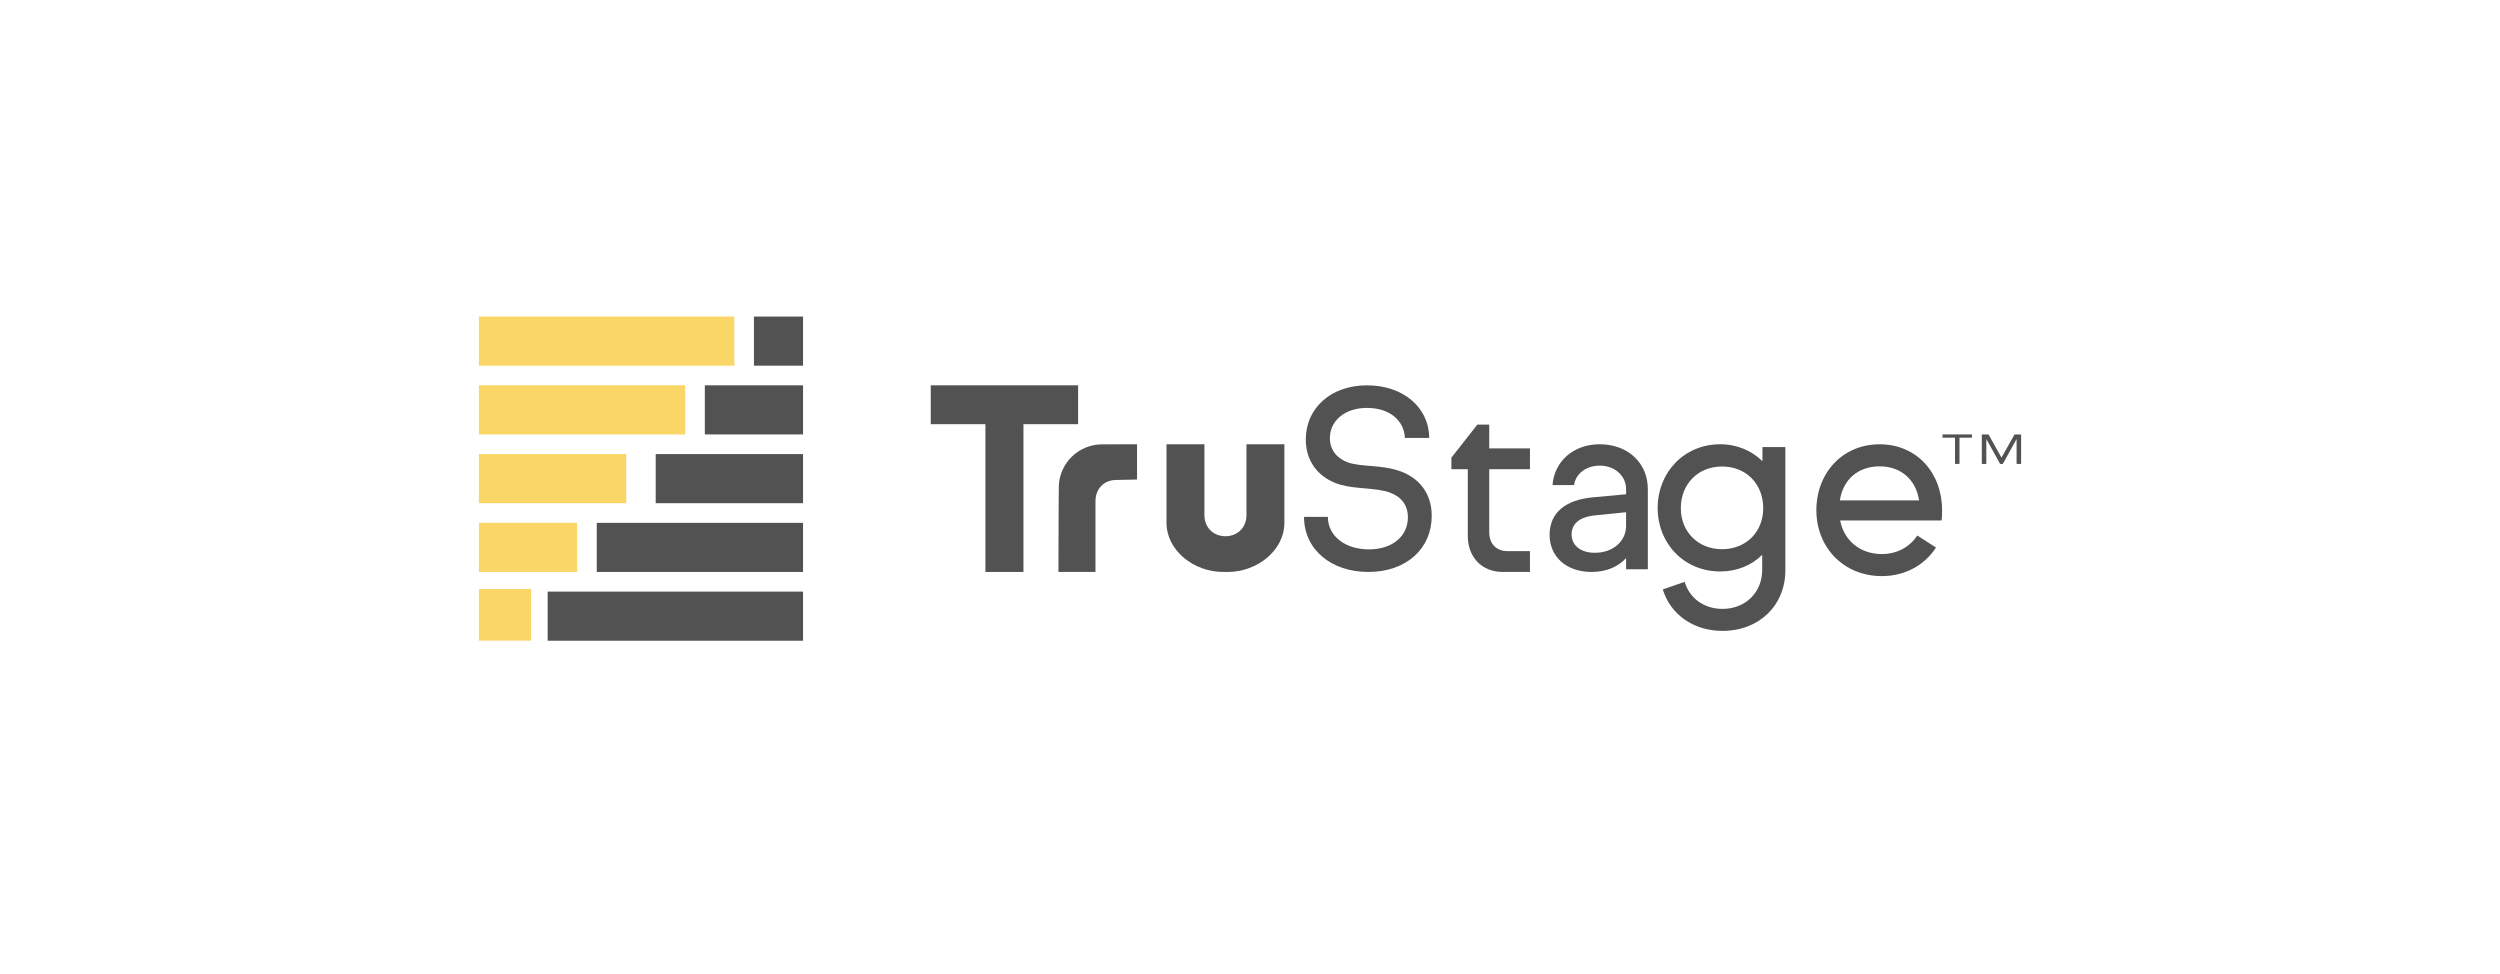 <?xml version="1.0" encoding="UTF-8"?>
<svg width="308px" height="120px" viewBox="0 0 308 120" version="1.1" xmlns="http://www.w3.org/2000/svg" xmlns:xlink="http://www.w3.org/1999/xlink">
    <!-- Generator: Sketch 58 (84663) - https://sketch.com -->
    <title>Group 2</title>
    <desc>Created with Sketch.</desc>
    <g id="Page-1" stroke="none" stroke-width="1" fill="none" fill-rule="evenodd">
        <g id="Group-2">
            <rect id="Rectangle" fill="#FFFFFF" x="0" y="0" width="308" height="120"></rect>
            <g id="trustage-logo" transform="translate(59, 39)" fill-rule="nonzero">
                <polygon id="Fill-1" fill="#515251" points="8.471 39.936 39.936 39.936 39.936 33.885 8.471 33.885"></polygon>
                <polygon id="Fill-3" fill="#515251" points="14.522 31.465 39.936 31.465 39.936 25.414 14.522 25.414"></polygon>
                <polygon id="Fill-4" fill="#515251" points="27.834 14.522 39.936 14.522 39.936 8.471 27.834 8.471"></polygon>
                <polygon id="Fill-5" fill="#515251" points="33.885 6.051 39.936 6.051 39.936 0 33.885 0"></polygon>
                <polygon id="Fill-6" fill="#515251" points="21.783 22.994 39.936 22.994 39.936 16.943 21.783 16.943"></polygon>
                <polyline id="Fill-7" fill="#515251" points="55.669 8.471 55.669 13.259 62.401 13.259 62.401 31.465 67.09 31.465 67.09 13.259 73.822 13.259 73.822 8.471 55.669 8.471"></polyline>
                <path d="M91.689,31.465 C88.122,31.465 84.713,28.868 84.713,25.386 L84.713,15.732 L89.386,15.732 L89.386,24.469 C89.386,25.905 90.396,27.066 92.006,27.066 L91.944,27.066 C93.554,27.066 94.564,25.905 94.564,24.469 L94.564,15.732 L99.236,15.732 L99.236,25.386 C99.236,28.868 95.827,31.465 92.26,31.465 L91.689,31.465" id="Fill-8" fill="#515251"></path>
                <path d="M81.083,15.732 L76.8,15.743 C73.924,15.743 71.585,17.988 71.45,20.803 C71.419,21.052 71.401,31.465 71.401,31.465 L75.963,31.465 L75.963,22.728 C75.963,21.292 76.95,20.132 78.522,20.132 L81.083,20.078 L81.083,15.732" id="Fill-9" fill="#515251"></path>
                <path d="M109.414,11.254 C106.633,11.254 104.84,12.874 104.84,14.984 C104.84,16.36 105.643,17.43 107.003,17.95 C108.61,18.531 110.96,18.256 113.124,18.928 C115.781,19.724 117.389,21.741 117.389,24.555 C117.389,28.53 114.329,31.465 109.568,31.465 C105.025,31.465 101.656,28.713 101.656,24.677 L104.593,24.677 C104.593,27.062 106.756,28.683 109.63,28.683 C112.628,28.683 114.452,27.001 114.452,24.738 C114.452,23.148 113.555,22.17 112.226,21.68 C110.526,21.068 108.086,21.282 106.076,20.702 C103.357,19.876 101.872,17.767 101.872,15.137 C101.872,11.315 104.933,8.471 109.414,8.471 C113.803,8.471 117.048,11.131 117.079,14.953 L114.081,14.953 C113.989,12.752 112.134,11.254 109.414,11.254" id="Fill-10" fill="#515251"></path>
                <path d="M124.474,16.242 L129.49,16.242 L129.49,18.809 L124.474,18.809 L124.474,26.572 C124.474,27.961 125.325,28.898 126.704,28.898 L129.49,28.898 L129.49,31.465 L126.146,31.465 C123.564,31.465 121.833,29.654 121.833,27.025 L121.833,18.809 L119.809,18.809 L119.809,17.389 L123.007,13.312 L124.474,13.312 L124.474,16.242" id="Fill-11" fill="#515251"></path>
                <path d="M141.334,25.812 L141.334,24.107 L137.48,24.496 C135.523,24.705 134.62,25.573 134.62,26.86 C134.62,28.086 135.613,29.103 137.48,29.103 C138.639,29.103 139.603,28.728 140.276,28.13 C140.949,27.532 141.334,26.709 141.334,25.812 M144.013,21.236 L144.013,31.136 L141.334,31.136 L141.334,29.76 C140.37,30.807 138.925,31.465 137.089,31.465 C133.958,31.465 131.911,29.581 131.911,26.889 C131.911,24.137 133.898,22.612 137.118,22.283 L141.334,21.894 L141.334,21.266 C141.334,19.621 139.949,18.365 138.082,18.365 C136.427,18.365 135.131,19.352 134.921,20.758 L132.272,20.758 C132.483,17.886 134.801,15.732 138.082,15.732 C141.575,15.732 144.013,18.066 144.013,21.236" id="Fill-12" fill="#515251"></path>
                <g id="Group-16" transform="translate(0, 15.732)">
                    <path d="M167.674,6.92 L177.427,6.92 C177.053,4.357 175.184,2.721 172.566,2.721 C169.918,2.721 168.048,4.357 167.674,6.92 M180.201,9.389 L167.706,9.389 C168.173,11.829 170.136,13.527 172.846,13.527 C174.747,13.527 176.306,12.631 177.209,11.242 L179.515,12.724 C178.145,14.854 175.745,16.244 172.846,16.244 C168.111,16.244 164.776,12.693 164.776,8.124 C164.776,3.555 167.986,0.004 172.566,0.004 C177.147,0.004 180.263,3.524 180.263,8.124 C180.263,8.556 180.263,8.988 180.201,9.389" id="Fill-13" fill="#515251"></path>
                    <polygon id="Fill-15" fill="#F9D666" points="0 24.198 6.433 24.198 6.433 17.835 0 17.835"></polygon>
                </g>
                <polygon id="Fill-17" fill="#F9D666" points="0 31.465 12.102 31.465 12.102 25.414 0 25.414"></polygon>
                <polygon id="Fill-18" fill="#F9D666" points="0 14.522 25.414 14.522 25.414 8.471 0 8.471"></polygon>
                <polygon id="Fill-19" fill="#F9D666" points="0 6.051 31.465 6.051 31.465 0 0 0"></polygon>
                <polygon id="Fill-20" fill="#F9D666" points="0 22.994 18.153 22.994 18.153 16.943 0 16.943"></polygon>
                <polyline id="Fill-21" fill="#515251" points="183.949 14.922 182.41 14.922 182.41 18.153 181.857 18.153 181.857 14.922 180.318 14.922 180.318 14.522 183.949 14.522 183.949 14.922"></polyline>
                <polyline id="Fill-22" fill="#515251" points="185.159 14.522 185.987 14.522 187.576 17.368 187.59 17.368 189.192 14.522 190 14.522 190 18.153 189.444 18.153 189.444 15.107 189.431 15.107 187.749 18.153 187.41 18.153 185.728 15.107 185.716 15.107 185.716 18.153 185.159 18.153 185.159 14.522"></polyline>
                <path d="M158.228,23.615 C158.228,20.624 156.134,18.474 153.153,18.474 C150.203,18.474 148.078,20.624 148.078,23.615 C148.078,26.513 150.203,28.662 153.153,28.662 C156.134,28.662 158.228,26.513 158.228,23.615 Z M160.955,16.075 L160.955,31.28 C160.955,35.548 157.752,38.726 153.217,38.726 C149.601,38.726 146.777,36.67 145.857,33.616 L148.553,32.682 C149.125,34.645 150.869,36.015 153.217,36.015 C156.071,36.015 158.101,33.959 158.101,31.217 L158.101,29.348 C156.8,30.656 154.993,31.404 152.931,31.404 C148.49,31.404 145.223,27.977 145.223,23.584 C145.223,19.191 148.49,15.732 152.931,15.732 C155.024,15.732 156.832,16.542 158.133,17.82 L158.133,16.075 L160.955,16.075 L160.955,16.075 Z" id="Fill-23" fill="#515251"></path>
            </g>
        </g>
    </g>
</svg>
